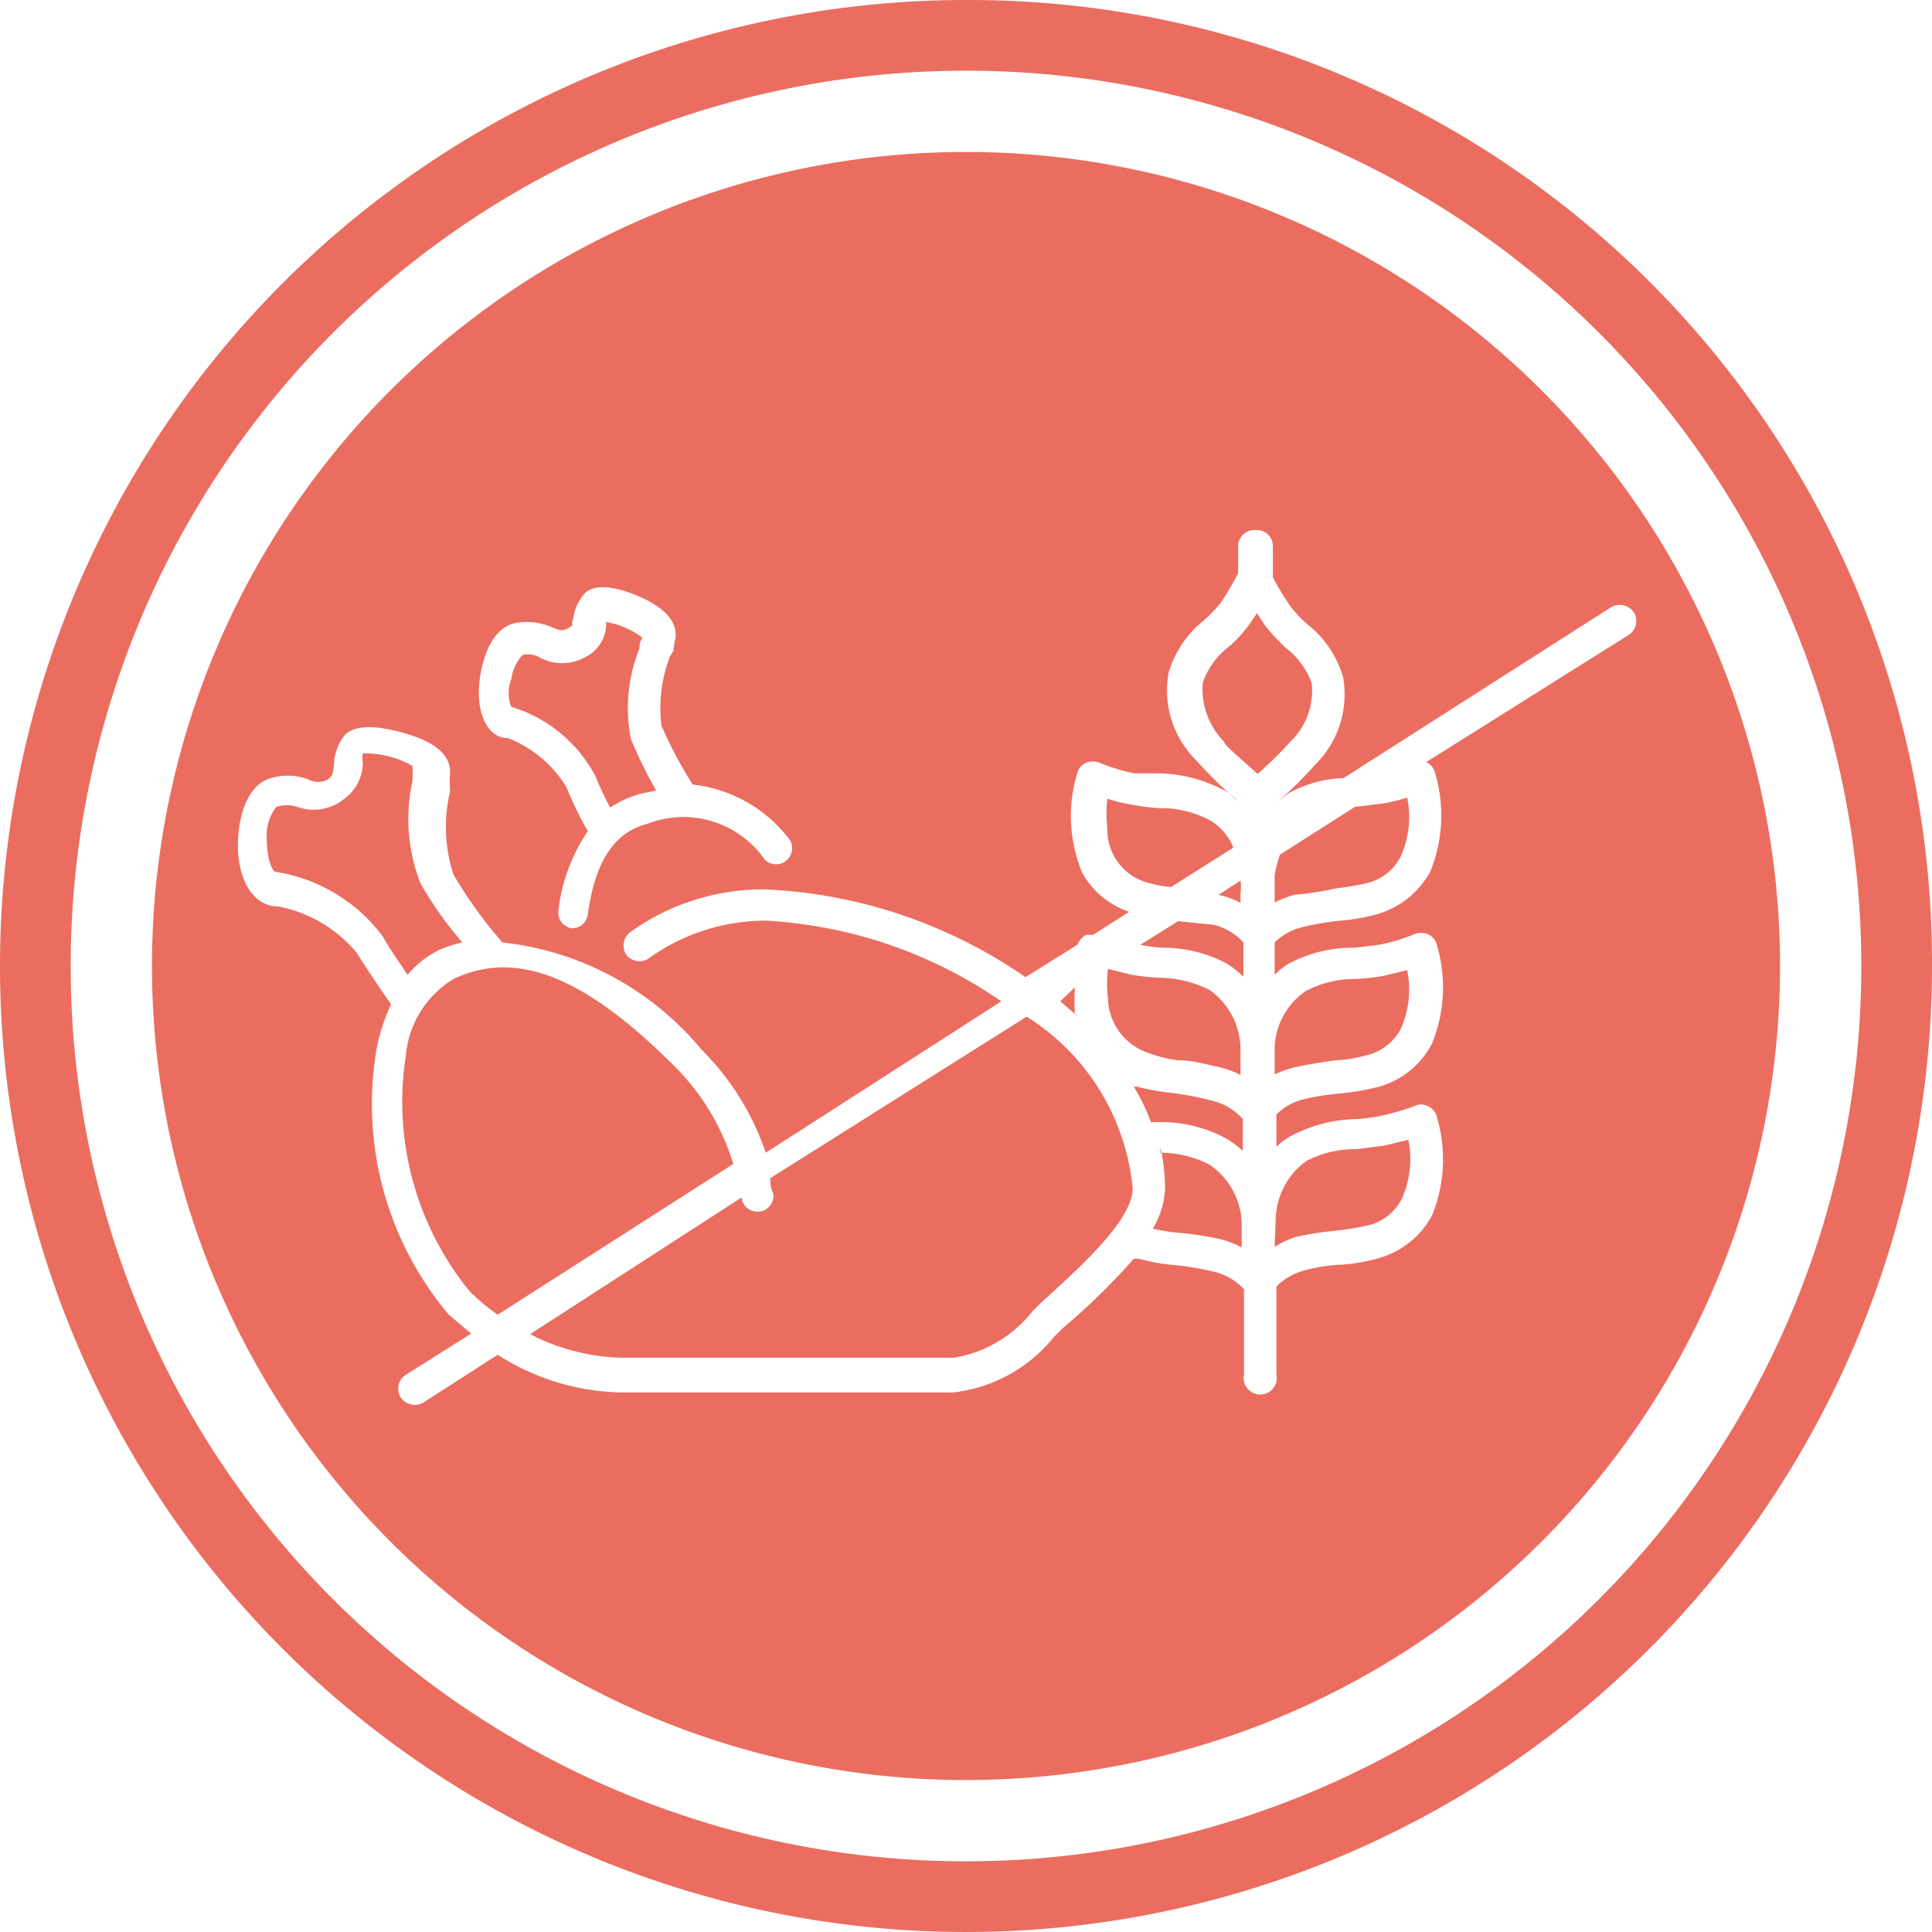 <?xml version="1.0" encoding="UTF-8"?> <svg xmlns="http://www.w3.org/2000/svg" viewBox="0 0 32.8 32.8"> <defs> <style>.cls-1{fill:#eb6d60;}</style> </defs> <title>Ресурс 3</title> <g id="Слой_2" data-name="Слой 2"> <g id="a22fa28e-339c-4a45-b79b-5d4796bbd6f1"> <path class="cls-1" d="M16.4,0A16.4,16.4,0,1,0,32.8,16.4h0A16.35,16.35,0,0,0,16.5,0h-.1Zm0,31.6a15.2,15.2,0,0,1,0-30.4h0a15.2,15.2,0,0,1,0,30.4Z"></path> <path class="cls-1" d="M21.9,12.6a1.21,1.21,0,0,0,.37-1,1.33,1.33,0,0,0-.44-.6,3.33,3.33,0,0,1-.36-.39l-.13-.2-.13.19a2.19,2.19,0,0,1-.36.39,1.29,1.29,0,0,0-.43.6,1.27,1.27,0,0,0,.36,1c0,.05.17.19.57.55A7,7,0,0,0,21.9,12.6Z"></path> <path class="cls-1" d="M20.53,13.92a1.77,1.77,0,0,0-.85-.2,3.55,3.55,0,0,1-.47-.06,2.73,2.73,0,0,1-.41-.1,2.18,2.18,0,0,0,0,.51.93.93,0,0,0,.7.92,2.32,2.32,0,0,0,.38.07l1.06-.67A.94.94,0,0,0,20.53,13.92Z"></path> <path class="cls-1" d="M18.25,17.22a3.53,3.53,0,0,1,0-.46L18,17l.34.29Z"></path> <path class="cls-1" d="M7.47,16.12A2.4,2.4,0,0,1,7.85,16a6.26,6.26,0,0,1-.71-1A3,3,0,0,1,7,13.27,1.22,1.22,0,0,0,7,13a1.66,1.66,0,0,0-.84-.21.38.38,0,0,0,0,.15.77.77,0,0,1-.34.64.82.82,0,0,1-.77.12.56.56,0,0,0-.36,0,.78.78,0,0,0-.16.55c0,.34.09.53.14.55h0A2.81,2.81,0,0,1,6.5,15.9c.09.17.28.44.42.65A1.64,1.64,0,0,1,7.47,16.12Z"></path> <path class="cls-1" d="M18.78,17.77l.07.09Z"></path> <path class="cls-1" d="M10.11,13.18a5.12,5.12,0,0,0,.25.53,1.75,1.75,0,0,1,.5-.23l.28-.06a7.16,7.16,0,0,1-.43-.88A2.7,2.7,0,0,1,10.86,11a.22.22,0,0,1,.05-.17,1.39,1.39,0,0,0-.62-.27v.07a.64.64,0,0,1-.38.54.79.79,0,0,1-.73,0,.42.42,0,0,0-.31-.05.78.78,0,0,0-.19.41.64.64,0,0,0,0,.47A2.4,2.4,0,0,1,10.11,13.18Z"></path> <path class="cls-1" d="M20,18c.24,0,.48.07.71.12a1.48,1.48,0,0,1,.35.13v-.44a1.24,1.24,0,0,0-.52-1,1.91,1.91,0,0,0-.85-.21,3.75,3.75,0,0,1-.47-.05l-.41-.1a2.09,2.09,0,0,0,0,.5,1,1,0,0,0,.7.93A2.07,2.07,0,0,0,20,18Z"></path> <path class="cls-1" d="M11.46,18.11c-1.52-1.52-2.68-2-3.76-1.49a1.7,1.7,0,0,0-.81,1.3,5.1,5.1,0,0,0,1.08,4,3.64,3.64,0,0,0,.48.4l4-2.56A4,4,0,0,0,11.46,18.11Z"></path> <path class="cls-1" d="M20.71,15.2a1.14,1.14,0,0,1,.35.13v-.15a.89.89,0,0,0,0-.23l-.37.24Z"></path> <path class="cls-1" d="M16.4,2.58A13.82,13.82,0,1,0,30.22,16.4,13.82,13.82,0,0,0,16.4,2.58Zm-7.66,8a1.05,1.05,0,0,1,.63.07c.15.06.19.07.3,0s0,0,.06-.14a.81.81,0,0,1,.2-.44c.31-.29,1.1.14,1.11.15.41.23.46.48.42.65s0,.16-.08.26a2.42,2.42,0,0,0-.15,1.19,7.34,7.34,0,0,0,.53,1,2.38,2.38,0,0,1,1.61.89.27.27,0,0,1,0,.38h0a.27.27,0,0,1-.39,0,1.68,1.68,0,0,0-2-.6c-.55.14-.88.64-1,1.53a.27.27,0,0,1-.27.24h0a.27.27,0,0,1-.23-.3h0a3,3,0,0,1,.5-1.35,5.6,5.6,0,0,1-.36-.74,2,2,0,0,0-1-.84c-.3,0-.48-.32-.49-.73S8.28,10.68,8.74,10.58Zm15.47,2.36a.26.26,0,0,1,.15.17,2.52,2.52,0,0,1-.08,1.69,1.5,1.5,0,0,1-.9.72,3.22,3.22,0,0,1-.62.11,4.64,4.64,0,0,0-.65.11,1,1,0,0,0-.47.26v.55a1.12,1.12,0,0,1,.24-.19A2.29,2.29,0,0,1,23,16.09l.41-.05a3,3,0,0,0,.6-.18.31.31,0,0,1,.23,0,.26.26,0,0,1,.15.17,2.52,2.52,0,0,1-.08,1.69,1.46,1.46,0,0,1-.9.73,4.23,4.23,0,0,1-.62.11,4.63,4.63,0,0,0-.65.1,1,1,0,0,0-.47.26v.55a1.08,1.08,0,0,1,.24-.18A2.43,2.43,0,0,1,23,19a2.87,2.87,0,0,0,.41-.05,4.11,4.11,0,0,0,.6-.17.24.24,0,0,1,.23,0,.26.26,0,0,1,.15.17,2.52,2.52,0,0,1-.08,1.69,1.5,1.5,0,0,1-.9.72,3.22,3.22,0,0,1-.62.11,2.84,2.84,0,0,0-.65.1,1.06,1.06,0,0,0-.47.27v1.5a.28.28,0,0,1-.55.11.2.2,0,0,1,0-.11V21.89a1,1,0,0,0-.51-.3,4.64,4.64,0,0,0-.65-.11,3.22,3.22,0,0,1-.62-.11h-.09a11.8,11.8,0,0,1-1,1l-.23.2-.13.13a2.56,2.56,0,0,1-1.71.94H10.56A4,4,0,0,1,8.45,23l-1.26.81a.29.29,0,0,1-.39-.09.28.28,0,0,1,.09-.38L8,22.64l-.38-.32a5.54,5.54,0,0,1-1.23-4.49,3.09,3.09,0,0,1,.25-.78c-.15-.21-.44-.64-.58-.87a2.29,2.29,0,0,0-1.33-.79c-.33,0-.57-.26-.66-.7s0-1.27.47-1.46a1,1,0,0,1,.69,0,.34.34,0,0,0,.34,0c.08-.06.08-.1.1-.24a.84.84,0,0,1,.16-.48c.27-.37,1.22,0,1.23,0,.49.18.59.43.58.61s0,.19,0,.32a2.6,2.6,0,0,0,.06,1.41A7.38,7.38,0,0,0,8.53,16V16a5.11,5.11,0,0,1,3.38,1.82A4.5,4.5,0,0,1,13,19.57L17,17a7.78,7.78,0,0,0-4-1.37,3.41,3.41,0,0,0-2,.65.28.28,0,0,1-.38-.09.29.29,0,0,1,.1-.38A3.87,3.87,0,0,1,13,15.1a8.41,8.41,0,0,1,4.41,1.49l.88-.55h0a.35.35,0,0,1,.15-.17h.12l.61-.39a1.43,1.43,0,0,1-.8-.67,2.52,2.52,0,0,1-.08-1.69.26.26,0,0,1,.15-.17.31.31,0,0,1,.23,0,3,3,0,0,0,.6.18h.41a2.45,2.45,0,0,1,1.09.28,1,1,0,0,1,.26.2,6.6,6.6,0,0,1-.71-.69,1.67,1.67,0,0,1-.48-1.5,1.77,1.77,0,0,1,.59-.88,2.76,2.76,0,0,0,.29-.3,4.27,4.27,0,0,0,.3-.51V9.25A.28.28,0,0,1,21.33,9h0a.27.27,0,0,1,.28.26V9.8a4.33,4.33,0,0,0,.31.51,2.06,2.06,0,0,0,.29.3,1.77,1.77,0,0,1,.59.88,1.67,1.67,0,0,1-.48,1.5,6.15,6.15,0,0,1-.63.62l.18-.14a2.07,2.07,0,0,1,.94-.26l4.54-2.9a.29.29,0,0,1,.39.09.28.28,0,0,1-.09.38Z"></path> <path class="cls-1" d="M21.64,21.17A1.49,1.49,0,0,1,22,21a5.52,5.52,0,0,1,.71-.11,4.51,4.51,0,0,0,.53-.09.87.87,0,0,0,.56-.45,1.63,1.63,0,0,0,.11-1l-.41.1-.47.06a1.77,1.77,0,0,0-.85.2,1.25,1.25,0,0,0-.52.94Z"></path> <path class="cls-1" d="M21.64,18.24a2,2,0,0,1,.34-.12c.23-.05.47-.09.71-.12a2.35,2.35,0,0,0,.53-.09.88.88,0,0,0,.56-.44,1.63,1.63,0,0,0,.11-1l-.41.1a3.75,3.75,0,0,1-.47.05,1.78,1.78,0,0,0-.85.21,1.22,1.22,0,0,0-.52.94Z"></path> <path class="cls-1" d="M21.64,14.86v.46a2,2,0,0,1,.34-.13,5.27,5.27,0,0,0,.71-.11,4.51,4.51,0,0,0,.53-.09.87.87,0,0,0,.56-.45,1.63,1.63,0,0,0,.11-1,2.73,2.73,0,0,1-.41.1L23,13.7h0l-1.27.81A2.13,2.13,0,0,0,21.64,14.86Z"></path> <path class="cls-1" d="M20,15.64l-.64.4a2.47,2.47,0,0,0,.38.05,2.31,2.31,0,0,1,1.09.27,1.93,1.93,0,0,1,.28.22V16a1,1,0,0,0-.51-.3Z"></path> <path class="cls-1" d="M17.43,17.26,13.08,20a.52.52,0,0,0,.05.27.27.27,0,0,1-.24.3h0a.27.27,0,0,1-.3-.24h0L9,22.65a3.54,3.54,0,0,0,1.56.4H16.2a2.14,2.14,0,0,0,1.33-.79l.13-.13.23-.21c.5-.46,1.34-1.23,1.34-1.74A3.87,3.87,0,0,0,17.43,17.26Z"></path> <path class="cls-1" d="M20.53,19.77a1.85,1.85,0,0,0-.83-.2v-.09a3.25,3.25,0,0,1,.08.69,1.43,1.43,0,0,1-.21.69h0a3.5,3.5,0,0,0,.45.07,5.52,5.52,0,0,1,.71.11,1.51,1.51,0,0,1,.35.14v-.45A1.25,1.25,0,0,0,20.53,19.77Z"></path> <path class="cls-1" d="M19.93,18.56a4.23,4.23,0,0,1-.62-.11h-.06a.35.35,0,0,0-.05-.08,3.6,3.6,0,0,1,.34.68h.19a2.33,2.33,0,0,1,1.09.28,1.86,1.86,0,0,1,.28.21V19a1,1,0,0,0-.51-.31A5.13,5.13,0,0,0,19.93,18.56Z"></path> </g> </g> </svg> 